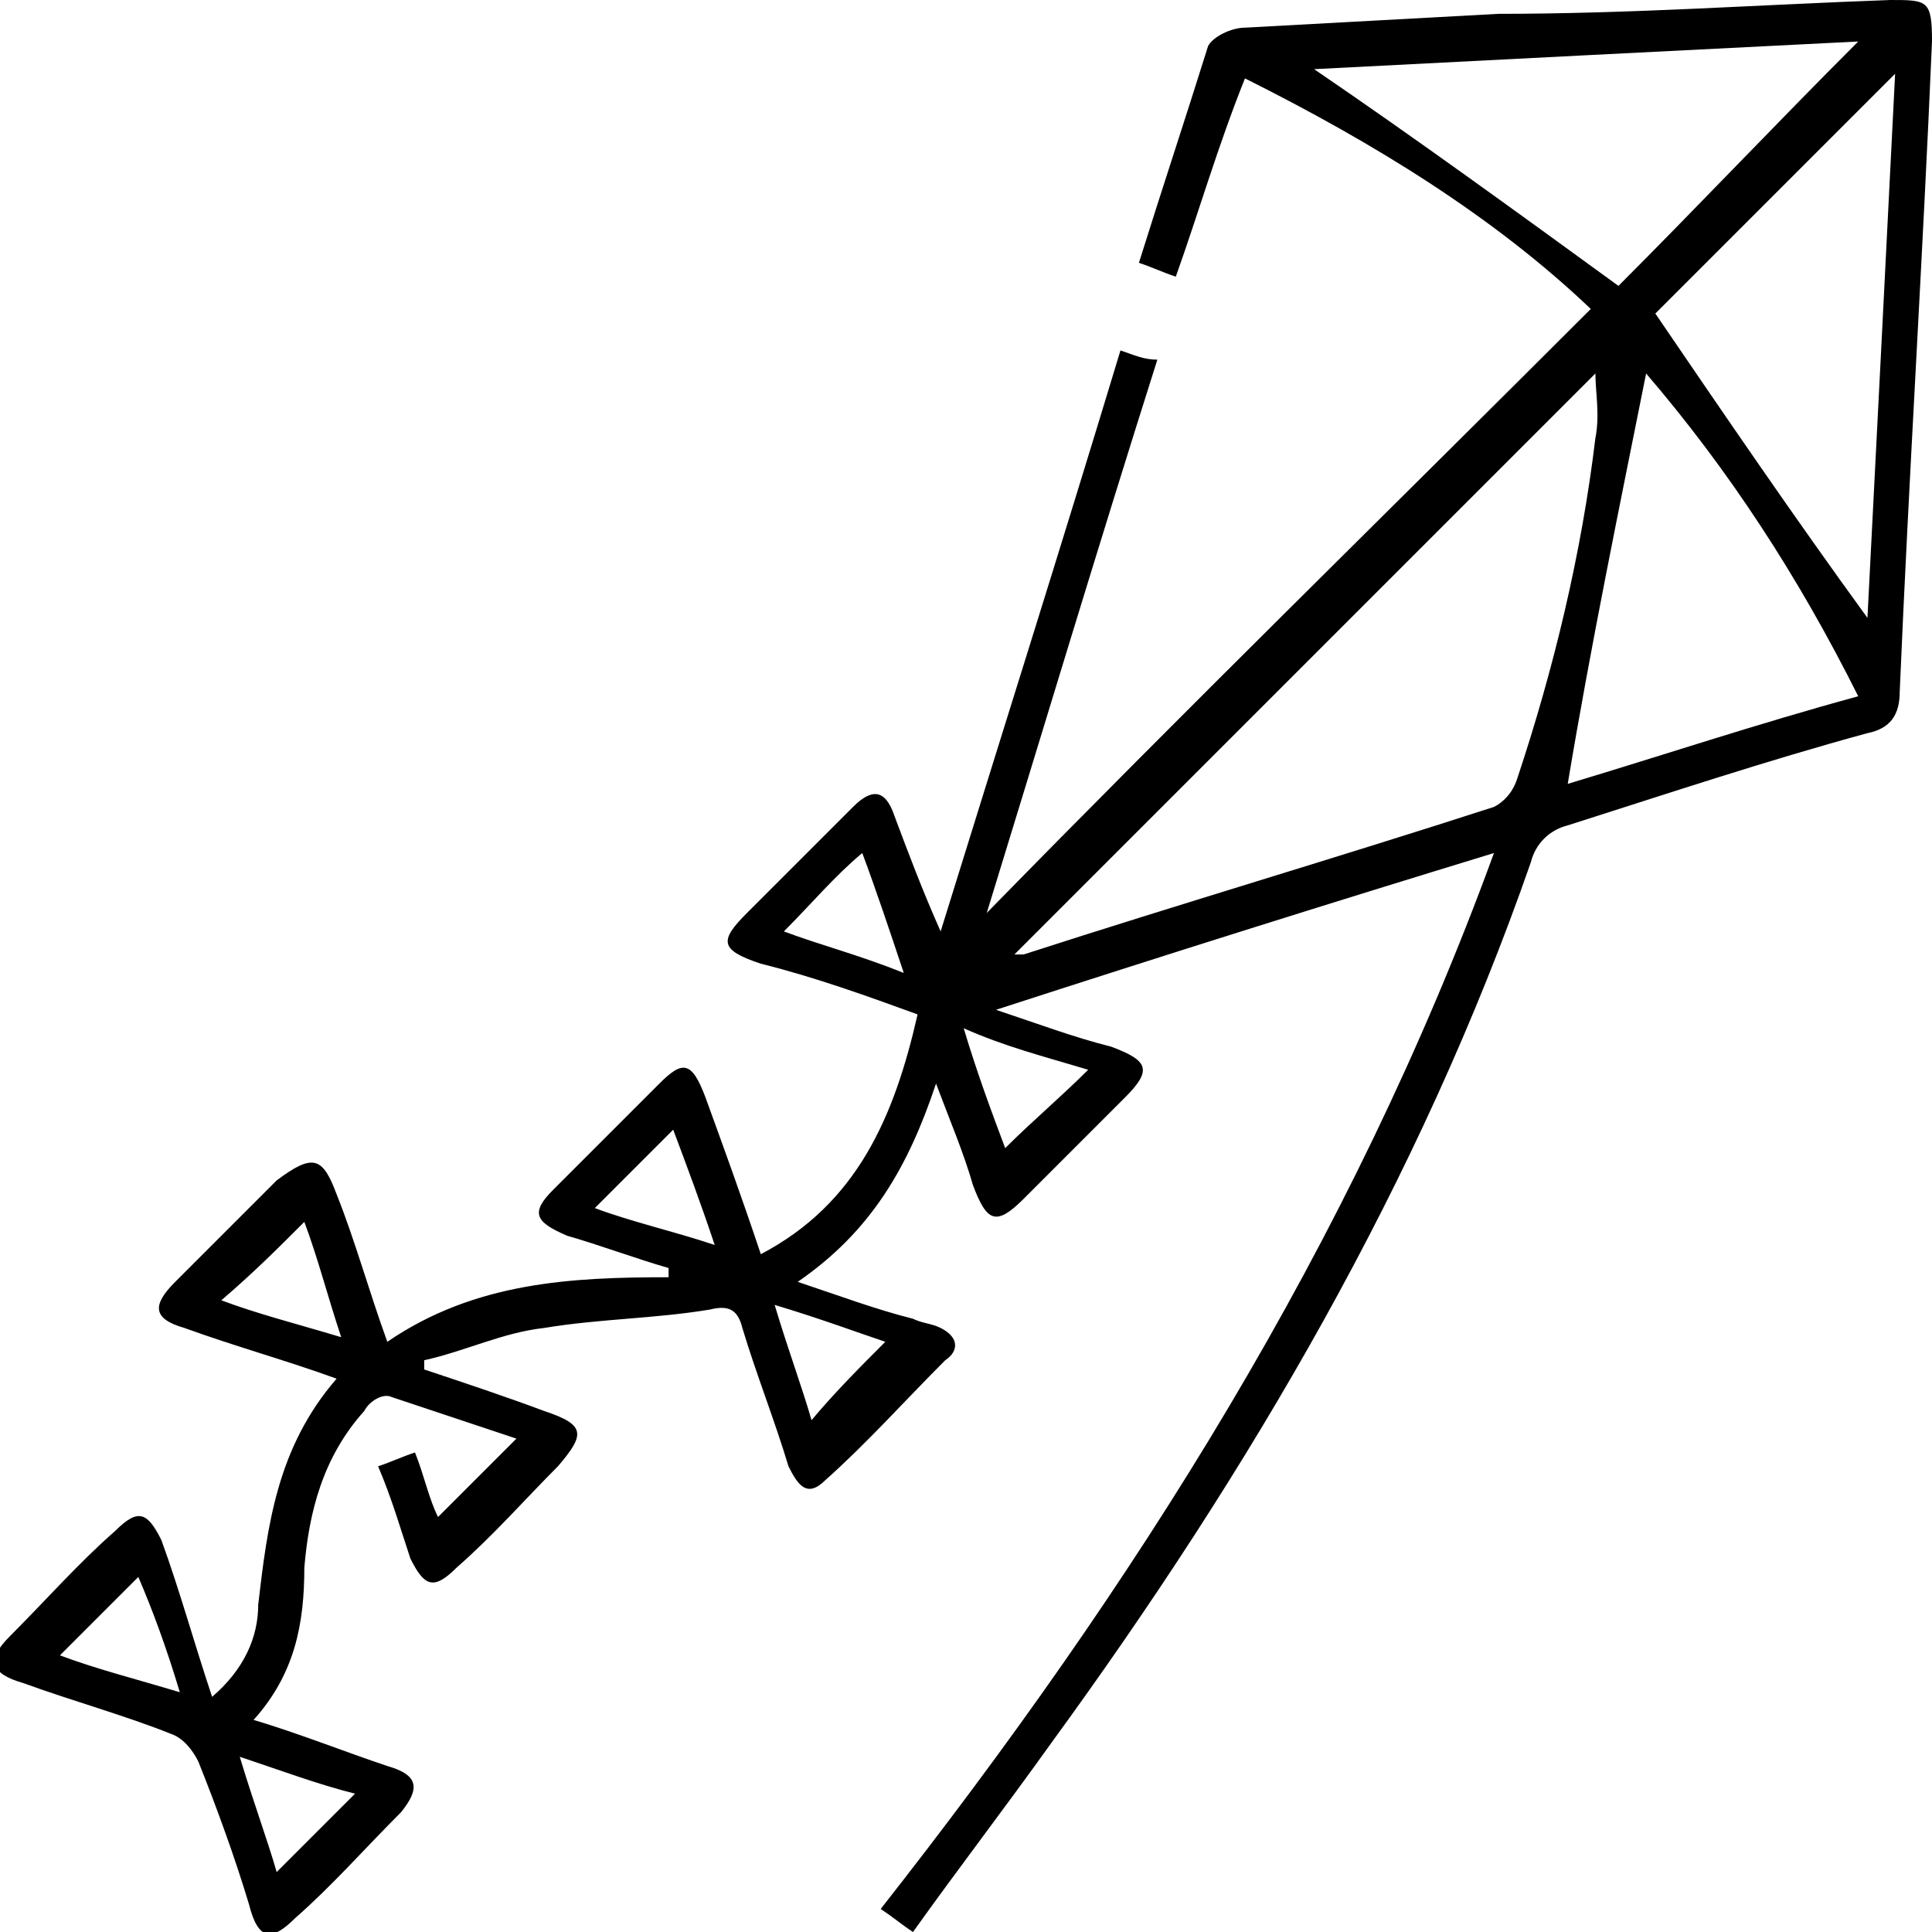 <?xml version="1.0" encoding="utf-8"?>
<!-- Generator: Adobe Illustrator 27.9.4, SVG Export Plug-In . SVG Version: 9.03 Build 54784)  -->
<svg version="1.1" id="Calque_1" xmlns="http://www.w3.org/2000/svg" xmlns:xlink="http://www.w3.org/1999/xlink" x="0px" y="0px"
	 viewBox="0 0 41.9 41.9" style="enable-background:new 0 0 41.9 41.9;" xml:space="preserve">
<style type="text/css">
	.st0{clip-path:url(#SVGID_00000152980967438302415330000004437367945973082285_);}
</style>
<g>
	<defs>
		<rect id="SVGID_1_" y="0" width="41.9" height="41.9"/>
	</defs>
	<clipPath id="SVGID_00000031901451659662194750000002188231624056346760_">
		<use xlink:href="#SVGID_1_"  style="overflow:visible;"/>
	</clipPath>
	<path class="svg-icon" style="clip-path:url(#SVGID_00000031901451659662194750000002188231624056346760_);" d="M5.5,37.3c1,0.3,2,0.7,2.9,1
		c0.7,0.2,0.7,0.5,0.3,1c-0.8,0.8-1.5,1.6-2.3,2.3c-0.5,0.5-0.8,0.5-1-0.3c-0.3-1-0.7-2.1-1.1-3.1C4.2,38,4,37.7,3.7,37.6
		c-1-0.4-2.1-0.7-3.2-1.1c-0.7-0.2-0.8-0.5-0.3-1c0.8-0.8,1.5-1.6,2.3-2.3c0.5-0.5,0.7-0.4,1,0.2c0.4,1.1,0.7,2.2,1.1,3.4
		c0.7-0.6,1-1.3,1-2c0.2-1.7,0.4-3.4,1.7-4.9c-1.1-0.4-2.2-0.7-3.3-1.1c-0.7-0.2-0.7-0.5-0.2-1c0.7-0.7,1.5-1.5,2.2-2.2
		C6.8,25,7,25.1,7.3,25.9c0.4,1,0.7,2.1,1.1,3.2c1.9-1.3,4-1.4,6.1-1.4c0-0.1,0-0.1,0-0.2c-0.7-0.2-1.5-0.5-2.2-0.7
		c-0.7-0.3-0.8-0.5-0.3-1c0.8-0.8,1.5-1.5,2.3-2.3c0.5-0.5,0.7-0.5,1,0.3c0.4,1.1,0.8,2.2,1.2,3.4c2.1-1.1,2.9-3,3.4-5.2
		c-1.1-0.4-2.2-0.8-3.4-1.1c-0.9-0.3-0.9-0.5-0.3-1.1c0.8-0.8,1.5-1.5,2.3-2.3c0.4-0.4,0.7-0.4,0.9,0.2c0.3,0.8,0.6,1.6,1,2.5
		c1.3-4.2,2.6-8.3,3.9-12.6c0.3,0.1,0.5,0.2,0.8,0.2c-1.3,4.1-2.5,8.1-3.7,12c4.3-4.4,8.7-8.7,13.1-13.1c-2.1-2-4.7-3.6-7.5-5
		C26.4,3.2,26,4.6,25.5,6c-0.3-0.1-0.5-0.2-0.8-0.3c0.5-1.6,1-3.1,1.5-4.7c0.1-0.2,0.5-0.4,0.8-0.4c1.8-0.1,3.7-0.2,5.5-0.3
		C35.4,0.3,38.2,0.1,41,0c0.8,0,0.9,0,0.9,0.9c-0.2,4.7-0.5,9.4-0.7,14.1c0,0.5-0.2,0.8-0.7,0.9c-2.2,0.6-4.3,1.3-6.5,2
		c-0.4,0.1-0.7,0.4-0.8,0.8c-2.4,6.9-6.1,13.2-10.4,19.1c-1,1.4-2,2.7-3,4.1c-0.3-0.2-0.4-0.3-0.7-0.5c5.5-7,10.2-14.4,13.3-22.9
		c-3.6,1.1-7.1,2.2-10.8,3.4c0.9,0.3,1.7,0.6,2.5,0.8c0.8,0.3,0.9,0.5,0.3,1.1c-0.7,0.7-1.5,1.5-2.2,2.2c-0.6,0.6-0.8,0.5-1.1-0.3
		c-0.2-0.7-0.5-1.4-0.8-2.2c-0.6,1.8-1.4,3.2-3,4.3c0.9,0.3,1.7,0.6,2.5,0.8c0.2,0.1,0.4,0.1,0.6,0.2c0.4,0.2,0.4,0.5,0.1,0.7
		c-0.9,0.9-1.7,1.8-2.6,2.6c-0.4,0.4-0.6,0.1-0.8-0.3c-0.3-1-0.7-2-1-3c-0.1-0.4-0.3-0.5-0.7-0.4c-1.2,0.2-2.4,0.2-3.6,0.4
		c-0.9,0.1-1.7,0.5-2.6,0.7c0,0.1,0,0.2,0,0.2c0.9,0.3,1.8,0.6,2.6,0.9c0.9,0.3,0.9,0.5,0.3,1.2c-0.7,0.7-1.4,1.5-2.2,2.2
		c-0.5,0.5-0.7,0.4-1-0.2c-0.2-0.6-0.4-1.3-0.7-2c0.3-0.1,0.5-0.2,0.8-0.3c0.2,0.5,0.3,1,0.5,1.4c0.6-0.6,1.1-1.1,1.7-1.7
		c-0.9-0.3-1.8-0.6-2.7-0.9c-0.2-0.1-0.5,0.1-0.6,0.3c-0.9,1-1.2,2.2-1.3,3.4C6.6,35.2,6.4,36.3,5.5,37.3 M22,20.7
		c0.1,0,0.2,0,0.2,0c3.4-1.1,6.8-2.1,10.2-3.2c0.2-0.1,0.4-0.3,0.5-0.6c0.8-2.4,1.4-4.9,1.7-7.4c0.1-0.5,0-1,0-1.4
		C30.4,12.3,26.2,16.5,22,20.7 M40.5,13.4c0.2-3.9,0.4-7.8,0.6-11.8c-1.8,1.8-3.6,3.6-5.2,5.2C37.4,9,38.9,11.2,40.5,13.4 M40.3,0.9
		c-4,0.2-7.9,0.4-11.8,0.6c2.2,1.5,4.4,3.1,6.6,4.7C36.8,4.5,38.5,2.7,40.3,0.9 M35.7,8.1c-0.6,3-1.2,5.9-1.7,8.9
		c2-0.6,4.1-1.3,6.3-1.9C39,12.5,37.5,10.2,35.7,8.1 M17,20.2c0.8,0.3,1.6,0.5,2.6,0.9c-0.3-0.9-0.6-1.8-0.9-2.6
		C18.1,19,17.6,19.6,17,20.2 M20.9,22.3c0.3,1,0.6,1.8,0.9,2.6c0.6-0.6,1.2-1.1,1.8-1.7C22.6,22.9,21.8,22.7,20.9,22.3 M3.9,36.7
		c-0.3-1-0.6-1.8-0.9-2.5c-0.6,0.6-1.1,1.1-1.7,1.7C2.1,36.2,2.9,36.4,3.9,36.7 M5.2,38.1c0.3,1,0.6,1.8,0.8,2.5
		c0.6-0.6,1.1-1.1,1.7-1.7C6.9,38.7,6.1,38.4,5.2,38.1 M6.6,26.5c-0.6,0.6-1.1,1.1-1.8,1.7c0.8,0.3,1.6,0.5,2.6,0.8
		C7.1,28.1,6.9,27.3,6.6,26.5 M17.6,30.8c0.5-0.6,1.1-1.2,1.6-1.7c-0.6-0.2-1.4-0.5-2.4-0.8C17.1,29.3,17.4,30.1,17.6,30.8
		 M14.6,24.5c-0.6,0.6-1.1,1.1-1.7,1.7c0.8,0.3,1.7,0.5,2.6,0.8C15.2,26.1,14.9,25.3,14.6,24.5"/>
</g>
</svg>
